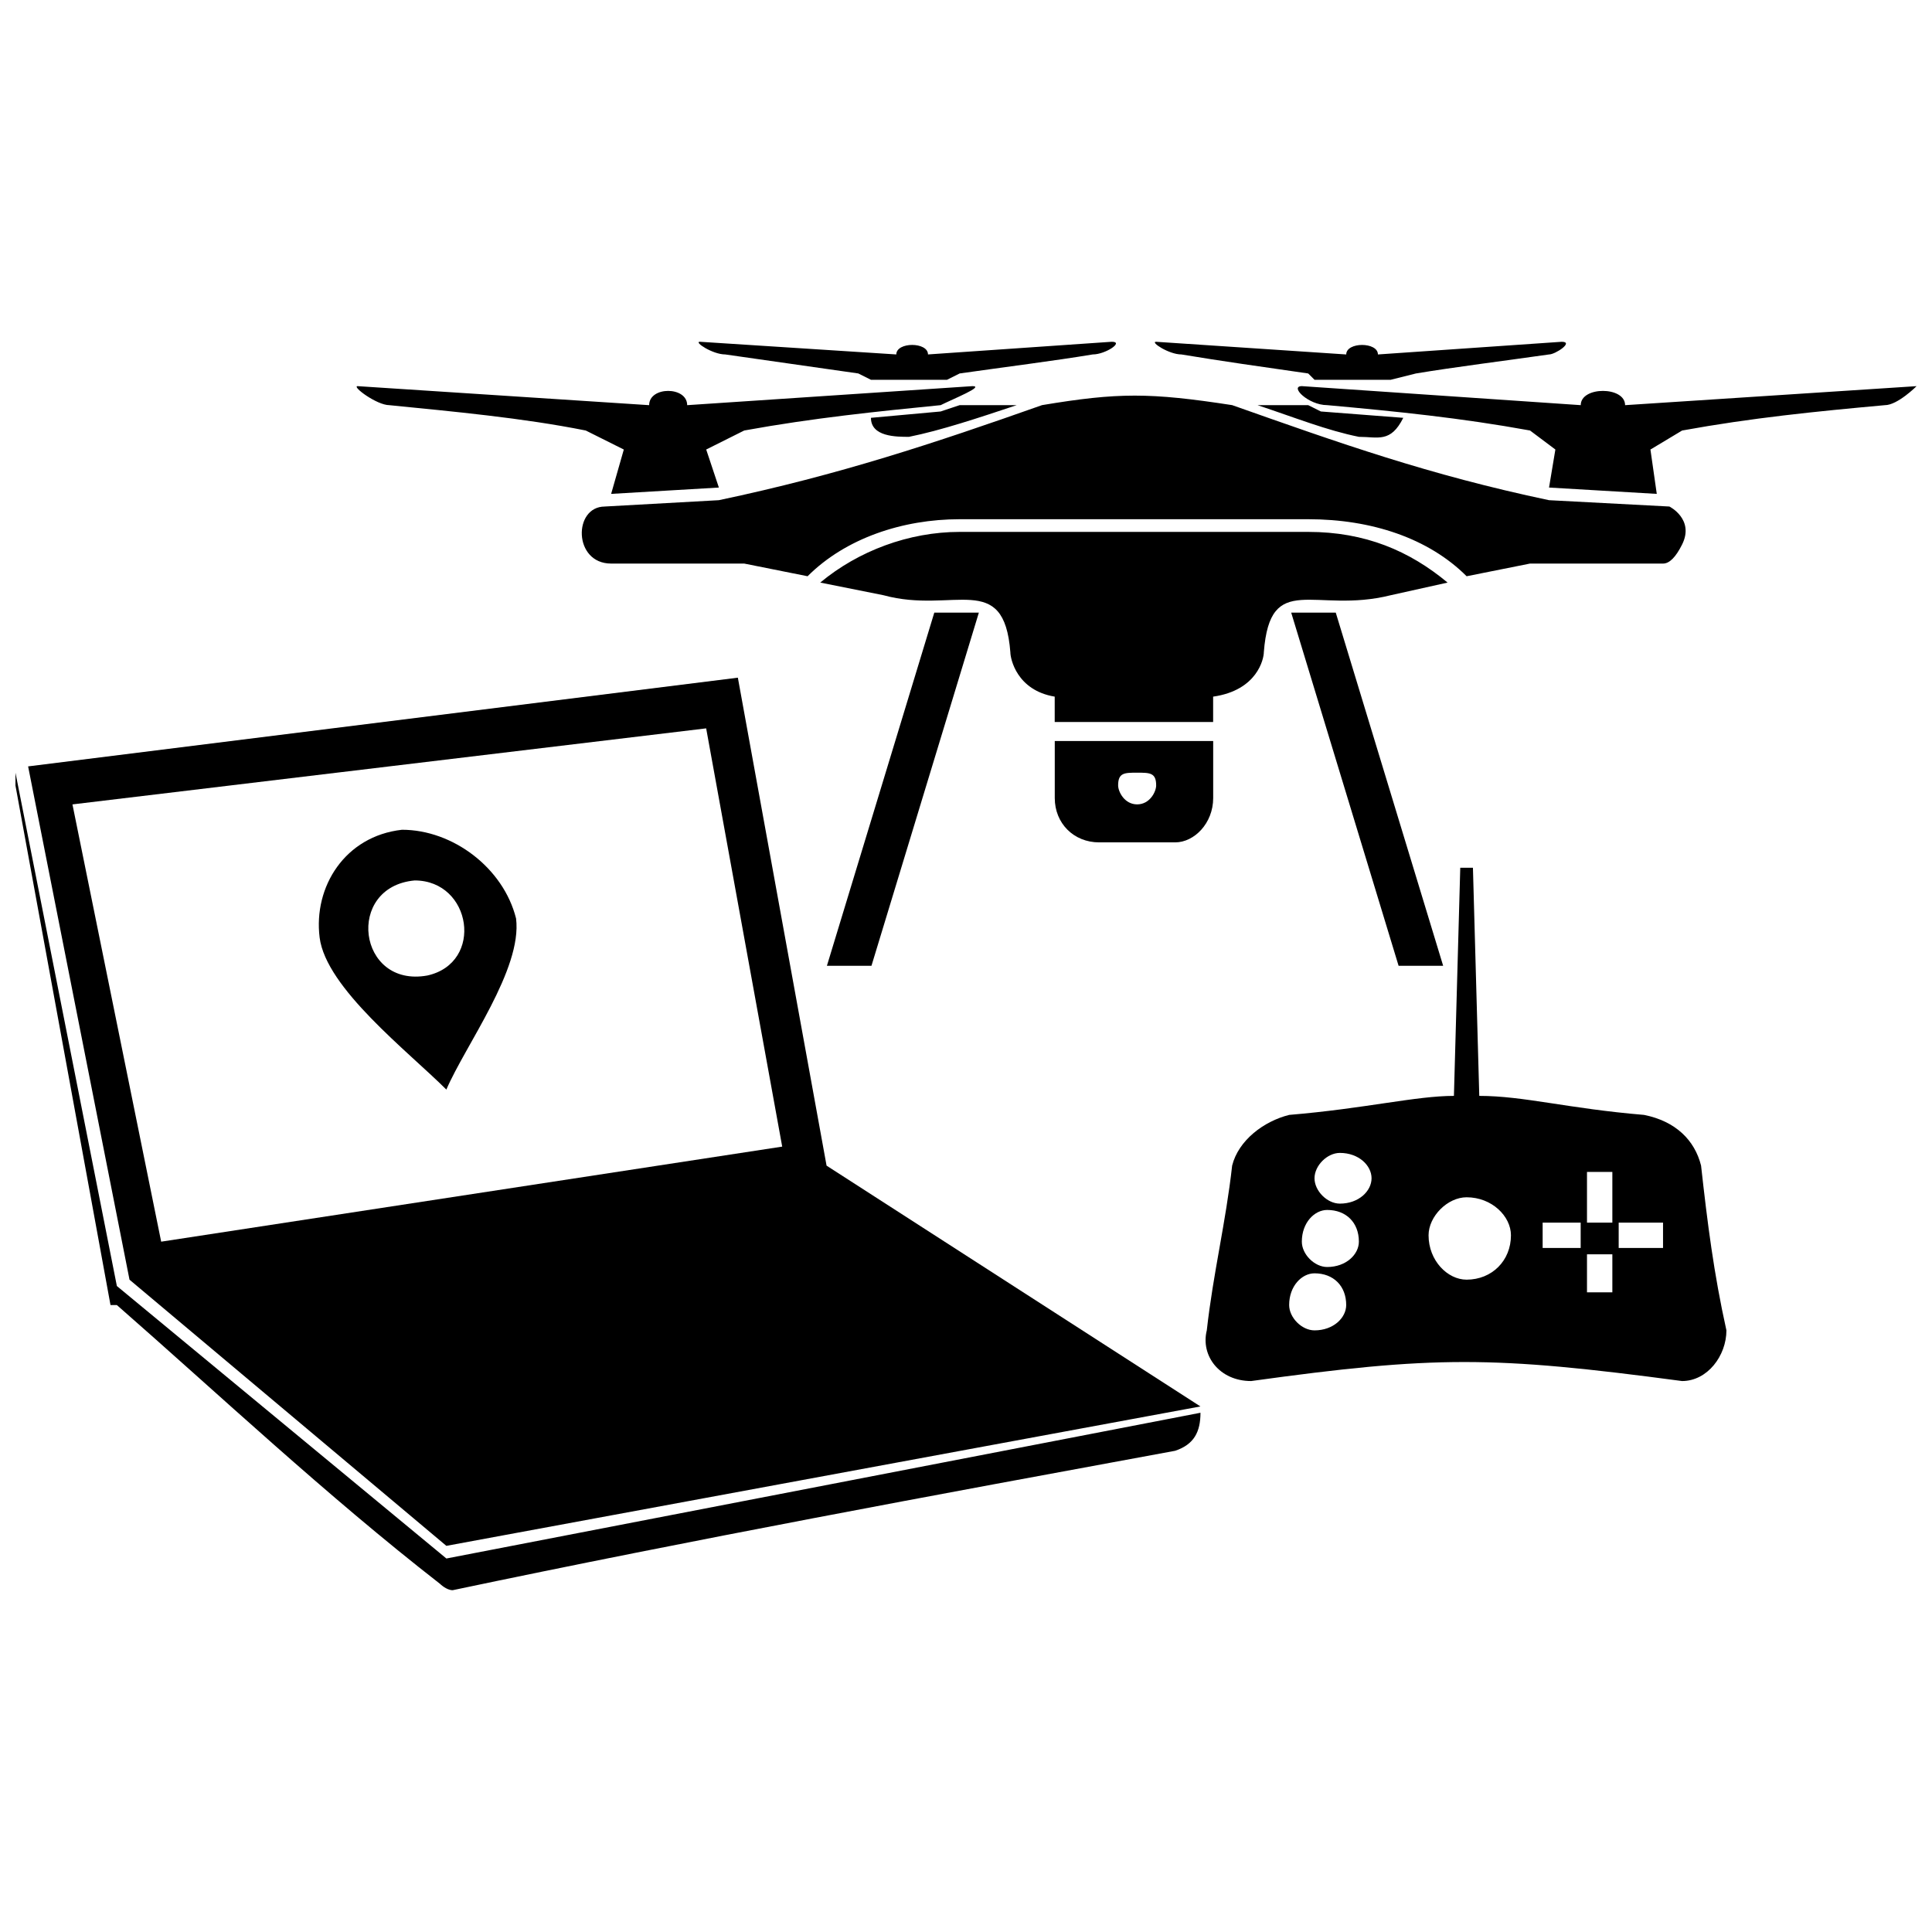 <?xml version="1.0" encoding="UTF-8"?>
<!-- Uploaded to: SVG Repo, www.svgrepo.com, Generator: SVG Repo Mixer Tools -->
<svg width="800px" height="800px" version="1.1" viewBox="144 144 512 512" xmlns="http://www.w3.org/2000/svg">
 <defs>
  <clipPath id="b">
   <path d="m148.09 323h314.91v243h-314.91z"/>
  </clipPath>
  <clipPath id="a">
   <path d="m238 234h413.9v134h-413.9z"/>
  </clipPath>
 </defs>
 <g clip-path="url(#b)">
  <path d="m339.54 323.59-188.09 23.512 26.871 136.03 83.969 70.535 199.84-36.945-99.082-63.816zm-89.008 40.305c13.434 0 26.871 10.078 30.23 23.512 1.68 13.434-13.434 33.586-18.473 45.344-10.078-10.078-31.906-26.871-33.586-40.305-1.68-13.434 6.719-26.871 21.832-28.551zm6.719 38.625c-18.473 3.359-21.832-23.512-3.359-25.191 15.113 0 18.473 21.832 3.359 25.191zm-109.16-50.383 25.191 137.71h1.68c26.871 23.512 55.418 50.383 85.648 73.891 0 0 1.68 1.68 3.359 1.68 63.816-13.434 127.63-25.191 191.45-36.945 5.039-1.68 6.719-5.039 6.719-10.078l-199.84 38.625-87.328-72.211-26.871-136.03v3.359zm183.05-15.113-167.94 20.152 23.512 115.88 164.58-25.191-20.152-110.84z" fill-rule="evenodd"/>
 </g>
 <path d="m485.64 439.46c20.152-1.68 33.586-5.039 43.664-5.039l1.68-60.457h3.359l1.68 60.457c11.754 0 23.512 3.359 43.664 5.039 8.398 1.68 13.434 6.719 15.113 13.434 1.68 15.113 3.359 28.551 6.719 43.664 0 6.719-5.039 13.434-11.754 13.434-50.383-6.719-65.496-6.719-114.2 0-8.398 0-13.434-6.719-11.754-13.434 1.68-15.113 5.039-28.551 6.719-43.664 1.68-6.719 8.398-11.754 15.113-13.434zm47.023 21.832c6.719 0 11.754 5.039 11.754 10.078 0 6.719-5.039 11.754-11.754 11.754-5.039 0-10.078-5.039-10.078-11.754 0-5.039 5.039-10.078 10.078-10.078zm-36.945 3.359c5.039 0 8.398 3.359 8.398 8.398 0 3.359-3.359 6.719-8.398 6.719-3.359 0-6.719-3.359-6.719-6.719 0-5.039 3.359-8.398 6.719-8.398zm-3.359 16.793c5.039 0 8.398 3.359 8.398 8.398 0 3.359-3.359 6.719-8.398 6.719-3.359 0-6.719-3.359-6.719-6.719 0-5.039 3.359-8.398 6.719-8.398zm0-25.191c0-3.359 3.359-6.719 6.719-6.719 5.039 0 8.398 3.359 8.398 6.719 0 3.359-3.359 6.719-8.398 6.719-3.359 0-6.719-3.359-6.719-6.719zm60.457 18.473v-6.719h10.078v6.719zm20.152 0v-6.719h11.754v6.719zm-8.398-20.152h6.719v13.434h-6.719zm0 21.832h6.719v10.078h-6.719z" fill-rule="evenodd"/>
 <g clip-path="url(#a)">
  <path d="m378.17 301.75c18.473 5.039 31.906-6.719 33.586 15.113 0 1.68 1.68 10.078 11.754 11.754v6.719h41.984v-6.719c11.754-1.68 13.434-10.078 13.434-11.754 1.68-21.832 13.434-10.078 33.586-15.113l15.113-3.359c-10.078-8.398-21.832-13.434-36.945-13.434h-92.363c-13.434 0-26.871 5.039-36.945 13.434l16.793 3.359zm130.99-63.816 48.703-3.359c3.359 0-1.68 3.359-3.359 3.359-11.754 1.68-25.191 3.359-35.266 5.039l-6.719 1.68h-20.152l-1.68-1.68c-11.754-1.68-23.512-3.359-33.586-5.039-3.359 0-8.398-3.359-6.719-3.359l50.383 3.359c0-3.359 8.398-3.359 8.398 0zm-204.88 40.305c-8.398 0-8.398 15.113 1.68 15.113h35.266l16.793 3.359c10.078-10.078 25.191-15.113 40.305-15.113h92.363c16.793 0 31.906 5.039 41.984 15.113l16.793-3.359h35.266c1.68 0 3.359-1.68 5.039-5.039 3.359-6.719-3.359-10.078-3.359-10.078l-31.906-1.68c-31.906-6.719-55.418-15.113-83.969-25.191-21.832-3.359-30.23-3.359-50.383 0-28.551 10.078-53.738 18.473-85.648 25.191l-30.23 1.68zm186.41-26.871h-13.434c10.078 3.359 18.473 6.719 26.871 8.398 5.039 0 8.398 1.68 11.754-5.039l-21.832-1.68zm-92.363 0h15.113c-10.078 3.359-20.152 6.719-28.551 8.398-3.359 0-10.078 0-10.078-5.039l18.473-1.68 5.039-1.68zm-23.512-6.719-3.359-1.68c-11.754-1.68-23.512-3.359-35.266-5.039-3.359 0-8.398-3.359-6.719-3.359l52.059 3.359c0-3.359 8.398-3.359 8.398 0l48.703-3.359c3.359 0-1.68 3.359-5.039 3.359-10.078 1.68-23.512 3.359-35.266 5.039l-3.359 1.68h-20.152zm26.871 1.68c3.359 0-5.039 3.359-8.398 5.039-16.793 1.68-33.586 3.359-52.059 6.719l-10.078 5.039 3.359 10.078-28.551 1.68 3.359-11.754-10.078-5.039c-16.793-3.359-35.266-5.039-52.059-6.719-3.359 0-10.078-5.039-8.398-5.039l77.25 5.039c0-5.039 10.078-5.039 10.078 0l75.57-5.039zm161.22 5.039-73.891-5.039c-3.359 0 1.68 5.039 6.719 5.039 18.473 1.68 35.266 3.359 53.738 6.719l6.719 5.039-1.68 10.078 28.551 1.68-1.68-11.754 8.398-5.039c18.473-3.359 35.266-5.039 53.738-6.719 3.359 0 8.398-5.039 8.398-5.039l-77.25 5.039c0-5.039-11.754-5.039-11.754 0zm-117.55 97.402c3.359 0 5.039 0 5.039 3.359 0 1.68-1.68 5.039-5.039 5.039s-5.039-3.359-5.039-5.039c0-3.359 1.68-3.359 5.039-3.359zm-21.832-8.398v15.113c0 6.719 5.039 11.754 11.754 11.754h20.152c5.039 0 10.078-5.039 10.078-11.754v-15.113z" fill-rule="evenodd"/>
 </g>
 <path d="m391.6 306.35h11.809l-28.461 93.594h-11.809z" fill-rule="evenodd"/>
 <path d="m497.99 306.35h-11.809l28.461 93.594h11.809z" fill-rule="evenodd"/>
</svg>